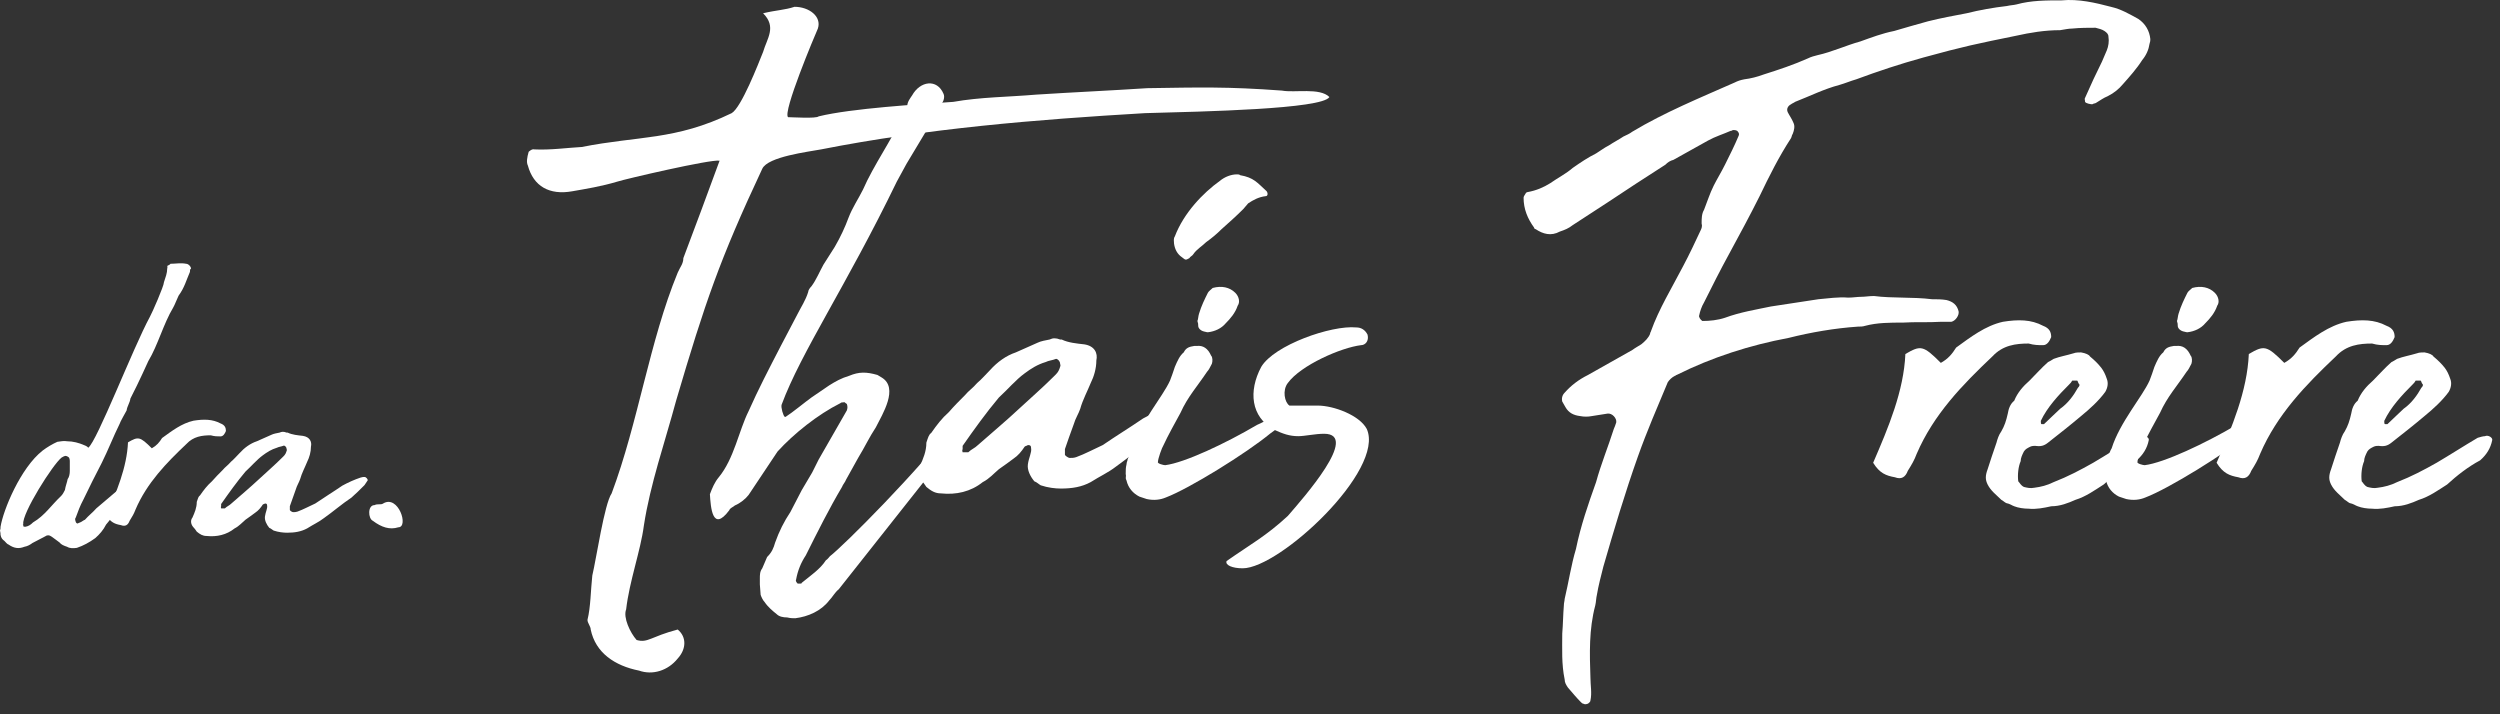 <svg xmlns="http://www.w3.org/2000/svg" width="231" height="66" viewBox="0 0 231 66" fill="none"><rect x="0" y="0" width="231" height="66" fill="#333333" stroke="none"/><path d="M0 49.023C0.05 48.873 0.05 48.823 0.05 48.673C0.3 47.123 1.9 43.223 3.95 41.623C4.35 41.323 4.85 41.023 5.3 40.823C5.65 40.773 5.9 40.723 6.2 40.773C6.75 40.773 7.3 40.923 7.75 41.123C7.9 41.173 8.1 41.273 8.15 41.373C8.95 40.823 12.3 32.123 13.85 29.273C14.05 28.923 15.15 26.423 15.15 26.073C15.3 25.623 15.45 25.223 15.45 24.823C15.45 24.773 15.5 24.673 15.45 24.573C15.6 24.473 15.7 24.473 15.75 24.373C16.25 24.373 16.7 24.273 17.2 24.373C17.4 24.373 17.65 24.623 17.65 24.823C17.55 24.873 17.55 24.973 17.55 25.123C17.2 25.923 17.05 26.573 16.5 27.323C16.35 27.623 16.15 28.173 16 28.423C15.1 29.923 14.6 31.873 13.7 33.373C13.35 34.123 13 34.923 12.65 35.623C12.45 36.023 12.25 36.423 12.05 36.823C12 37.223 11.75 37.523 11.7 37.923C11.6 38.123 11.1 38.973 11.05 39.173C10.5 40.273 10 41.573 9.4 42.773C8.8 43.923 8.25 45.023 7.7 46.173C7.4 46.723 7.2 47.273 7 47.823C6.9 47.923 6.95 48.073 7 48.223C7 48.273 7.1 48.373 7.15 48.373C7.2 48.373 7.35 48.273 7.4 48.273C7.55 48.223 7.7 48.073 7.85 48.023C8.15 47.673 8.6 47.323 8.9 46.973C9.55 46.423 10.2 45.873 10.9 45.273C11.1 45.073 11.3 44.873 11.6 44.823C11.7 44.723 11.95 44.723 12 44.823C12.05 44.873 12.05 44.923 12.05 45.023C12 45.223 12 45.423 11.95 45.573C11.6 45.873 11.4 46.323 11.1 46.723C11.1 46.873 11.05 46.973 10.9 47.073C10.5 47.523 10.2 48.023 9.8 48.473C9.55 48.973 9.2 49.373 8.8 49.723C8.25 50.123 7.7 50.423 7.1 50.623C6.75 50.673 6.45 50.673 6.2 50.523C5.9 50.423 5.65 50.323 5.5 50.123C5.25 49.923 4.95 49.723 4.75 49.573C4.55 49.423 4.35 49.423 4.15 49.573C3.75 49.773 3.4 49.973 3 50.173C2.8 50.323 2.55 50.473 2.25 50.523C1.75 50.723 1.3 50.673 0.8 50.323C0.65 50.273 0.55 50.123 0.4 49.973C0.25 49.873 0.1 49.723 0.05 49.423C0.05 49.323 0.05 49.223 0 49.023ZM6.45 42.873C6.45 42.873 6.45 42.773 6.45 42.623C6.45 42.523 6.45 42.473 6.4 42.323C6.4 42.273 6.2 42.123 6.05 42.123C6 42.123 5.85 42.173 5.7 42.273C4.9 42.873 2 47.473 2.15 48.423C2.1 48.423 2.1 48.473 2.15 48.473C2.15 48.573 2.15 48.623 2.15 48.623C2.2 48.673 2.3 48.673 2.35 48.673C2.65 48.623 2.85 48.473 3.05 48.273C4.15 47.623 4.7 46.723 5.65 45.823C5.8 45.673 5.9 45.473 6 45.273C6.05 44.923 6.2 44.573 6.25 44.273C6.4 44.073 6.45 43.773 6.45 43.523C6.45 43.373 6.45 43.173 6.45 42.873Z" fill="white"></path><path d="M9.826 47.623C10.776 45.423 11.726 43.173 11.826 40.873C12.776 40.323 12.926 40.323 14.026 41.423C14.476 41.173 14.726 40.873 14.976 40.473C15.876 39.823 16.776 39.123 17.876 38.873C18.826 38.723 19.626 38.723 20.376 39.123C20.776 39.273 20.876 39.523 20.876 39.823C20.776 40.073 20.626 40.323 20.376 40.323C20.076 40.323 19.826 40.323 19.476 40.223C18.676 40.223 17.876 40.323 17.226 41.023C15.376 42.773 13.576 44.623 12.526 47.073C12.376 47.473 12.226 47.723 11.976 48.123C11.826 48.523 11.576 48.673 11.176 48.523C10.626 48.423 10.226 48.273 9.826 47.623Z" fill="white"></path><path d="M26.532 49.223C26.182 49.223 25.732 49.173 25.282 49.023C25.182 48.973 25.032 48.823 24.882 48.773C24.632 48.473 24.432 48.073 24.482 47.723C24.532 47.323 24.732 46.973 24.682 46.723C24.682 46.573 24.632 46.523 24.482 46.523C24.432 46.573 24.332 46.573 24.282 46.623C24.082 46.923 23.882 47.173 23.582 47.373C23.232 47.623 22.982 47.823 22.682 48.023C22.382 48.273 22.082 48.623 21.682 48.823C20.932 49.423 20.032 49.623 19.082 49.523C18.732 49.523 18.482 49.373 18.182 49.123C18.082 48.973 17.982 48.823 17.832 48.673C17.632 48.423 17.582 48.073 17.782 47.823C17.982 47.373 18.182 46.923 18.182 46.373C18.282 46.073 18.332 45.873 18.482 45.773C18.832 45.273 19.132 44.873 19.582 44.473C19.882 44.123 20.232 43.773 20.582 43.423C20.782 43.173 21.082 42.973 21.332 42.673C21.632 42.423 21.882 42.123 22.132 41.873C22.582 41.373 23.132 40.973 23.732 40.773C24.182 40.573 24.632 40.373 25.082 40.173C25.282 40.073 25.582 40.023 25.832 39.973C26.032 39.873 26.232 39.873 26.482 39.973C26.532 39.973 26.532 39.973 26.582 39.973C26.982 40.173 27.532 40.223 27.982 40.273C28.632 40.373 28.832 40.823 28.732 41.273C28.732 41.773 28.582 42.273 28.382 42.673C28.182 43.173 27.882 43.723 27.732 44.273C27.632 44.573 27.432 44.873 27.332 45.223C27.132 45.773 26.932 46.323 26.782 46.773C26.782 46.923 26.782 46.973 26.782 47.123C26.782 47.173 26.982 47.323 27.082 47.323C27.232 47.323 27.332 47.323 27.482 47.273C28.032 47.073 28.582 46.773 29.132 46.523C29.932 45.973 30.832 45.423 31.632 44.873C32.182 44.573 32.732 44.323 33.332 44.123C33.482 44.073 33.582 44.073 33.682 44.073C33.832 44.073 33.982 44.273 33.982 44.373C33.882 44.523 33.782 44.673 33.682 44.823C33.282 45.223 32.882 45.623 32.482 45.973C31.582 46.573 30.782 47.273 29.932 47.873C29.482 48.223 28.932 48.473 28.382 48.823C27.832 49.123 27.232 49.223 26.532 49.223ZM26.482 41.473C26.482 41.323 26.332 41.173 26.232 41.173C25.982 41.273 25.782 41.273 25.582 41.373C25.082 41.523 24.682 41.773 24.282 42.073C23.732 42.473 23.232 43.073 22.682 43.573C21.882 44.523 21.132 45.573 20.432 46.573C20.432 46.623 20.432 46.723 20.432 46.773C20.382 46.873 20.432 46.923 20.432 46.973C20.582 46.973 20.632 46.973 20.782 46.973C20.982 46.773 21.182 46.723 21.382 46.523C22.232 45.773 23.132 45.023 23.932 44.273C24.632 43.623 25.382 42.973 26.032 42.323C26.232 42.123 26.382 42.023 26.482 41.673C26.532 41.573 26.482 41.523 26.482 41.473Z" fill="white"></path><path d="M34.603 46.673C34.904 46.523 35.203 46.673 35.404 46.523C36.803 45.673 37.803 48.723 36.803 48.723C36.004 48.973 35.254 48.723 34.453 48.123C34.004 47.923 33.953 46.673 34.603 46.673Z" fill="white"></path><path d="M122.838 8.966C122.168 10.082 111.226 10.306 105.792 10.455C95.669 11.05 85.695 11.869 75.869 13.804C74.678 14.028 70.956 14.474 70.435 15.591C66.49 24.002 65.15 27.947 62.471 37.028C61.429 40.899 60.089 44.695 59.493 48.566C59.196 50.873 58.153 53.702 57.856 56.307C57.558 57.052 58.228 58.466 58.823 59.136C59.865 59.434 60.089 58.838 62.62 58.168C63.438 58.838 63.438 59.955 62.62 60.848C61.726 61.964 60.312 62.411 59.047 61.964C56.813 61.518 55.027 60.327 54.581 58.168C54.581 57.87 54.283 57.573 54.283 57.275C54.581 56.084 54.581 54.521 54.729 53.181C55.102 51.618 55.846 46.556 56.516 45.589C58.972 39.038 60.014 31.52 62.62 25.193C62.843 24.672 63.141 24.374 63.141 23.853C64.481 20.28 65.076 18.717 66.49 14.846C65.671 14.697 57.707 16.558 57.037 16.782C55.548 17.228 54.134 17.452 52.868 17.675C50.784 18.047 49.295 17.228 48.774 15.293C48.626 14.995 48.7 14.549 48.849 14.028C48.849 14.028 49.147 13.73 49.37 13.804C50.859 13.879 52.422 13.655 53.762 13.581C58.972 12.539 62.396 12.986 67.607 10.455C68.5 9.934 70.063 5.914 70.51 4.798C70.882 3.532 71.775 2.49 70.51 1.225C71.775 0.927 72.519 0.927 73.413 0.629C74.753 0.629 75.944 1.522 75.571 2.639C75.274 3.309 72.296 10.38 72.817 10.827C73.189 10.827 75.423 10.976 75.646 10.752C78.698 10.008 84.876 9.636 88.077 9.413C90.608 8.966 93.138 8.966 95.744 8.743C99.242 8.519 102.592 8.37 106.016 8.147C110.854 8.073 113.385 7.998 118.447 8.37C119.638 8.594 121.945 8.073 122.838 8.966Z" fill="white"></path><path d="M88.372 38.889C88.67 38.368 88.968 38.071 89.414 37.773C89.489 37.549 89.563 37.549 89.786 37.773C89.786 37.773 89.861 37.698 89.786 37.922L89.638 38.666L89.042 39.857L77.504 54.446C77.132 54.744 76.909 55.191 76.611 55.489C75.867 56.456 74.676 56.977 73.485 57.126C73.262 57.126 73.038 57.126 72.74 57.052C72.368 57.052 71.996 56.977 71.773 56.754C71.401 56.456 70.954 56.084 70.656 55.637C70.507 55.489 70.359 55.191 70.284 54.967L70.21 54V53.479C70.21 53.106 70.21 52.809 70.433 52.511L70.88 51.469C71.326 51.022 71.475 50.65 71.624 50.129C71.996 49.087 72.443 48.194 73.038 47.3L74.08 45.291L75.048 43.653L75.644 42.462L78.249 37.922C78.323 37.698 78.323 37.549 78.249 37.326C78.1 37.252 78.025 37.103 77.951 37.177C77.802 37.177 77.728 37.177 77.653 37.252C75.569 38.294 73.336 40.08 71.847 41.718L69.168 45.737C68.87 46.11 68.423 46.482 67.902 46.705C67.753 46.854 67.456 46.928 67.381 47.152C65.818 49.236 65.669 46.854 65.595 45.663C65.818 45.067 66.041 44.546 66.413 44.1C67.828 42.388 68.274 39.782 69.168 37.996C70.061 35.986 71.028 34.125 72.145 31.967L73.708 28.989C74.006 28.394 74.453 27.724 74.676 26.98C74.676 26.831 74.825 26.607 74.974 26.458C75.42 25.863 75.718 25.119 76.09 24.449L77.132 22.811C77.653 21.918 78.1 20.95 78.398 20.131C78.77 19.164 79.291 18.419 79.737 17.526C80.705 15.293 82.492 12.762 83.162 11.125C83.385 10.678 83.757 10.38 83.832 9.785C83.832 9.413 84.129 9.04 84.278 8.817C85.022 7.477 86.586 7.254 87.181 8.668C87.256 8.817 87.256 9.04 87.181 9.264C87.107 9.487 86.958 9.561 87.032 9.785C86.66 10.231 86.437 10.678 86.213 11.05L83.757 15.144L82.864 16.782C78.174 26.458 74.006 32.562 72.219 37.401C72.145 37.624 72.368 38.443 72.517 38.517H72.592C73.187 38.145 74.453 37.103 74.974 36.731L76.611 35.614C77.207 35.242 77.728 34.944 78.472 34.721C79.365 34.349 80.035 34.349 81.077 34.646L81.45 34.87C83.087 35.837 81.524 38.294 80.928 39.485C80.333 40.378 79.886 41.346 79.291 42.313L78.174 44.323C78.1 44.546 77.877 44.77 77.802 44.993C76.611 47.003 75.569 49.087 74.453 51.32C74.006 51.99 73.708 52.734 73.559 53.553C73.485 53.702 73.634 53.851 73.708 53.925H73.931C74.006 53.925 74.08 53.925 74.08 53.851C74.899 53.181 75.792 52.586 76.314 51.767C76.462 51.692 76.611 51.469 76.686 51.395C77.951 50.427 84.874 43.504 88.372 38.889Z" fill="white"></path><path d="M98.028 45.142C97.507 45.142 96.837 45.067 96.167 44.844C96.018 44.77 95.795 44.546 95.572 44.472C95.199 44.025 94.902 43.43 94.976 42.909C95.05 42.313 95.348 41.792 95.274 41.42C95.274 41.197 95.199 41.122 94.976 41.122C94.902 41.197 94.753 41.197 94.678 41.271C94.38 41.718 94.083 42.09 93.636 42.388C93.115 42.76 92.743 43.058 92.296 43.355C91.85 43.728 91.403 44.249 90.808 44.546C89.691 45.44 88.351 45.737 86.937 45.589C86.416 45.589 86.044 45.365 85.597 44.993C85.448 44.77 85.299 44.546 85.076 44.323C84.778 43.951 84.704 43.43 85.001 43.058C85.299 42.388 85.597 41.718 85.597 40.899C85.746 40.452 85.82 40.155 86.044 40.006C86.565 39.261 87.011 38.666 87.681 38.071C88.128 37.549 88.649 37.028 89.17 36.507C89.468 36.135 89.914 35.837 90.287 35.391C90.733 35.019 91.105 34.572 91.478 34.2C92.147 33.455 92.966 32.86 93.859 32.562C94.529 32.264 95.199 31.967 95.869 31.669C96.167 31.52 96.614 31.446 96.986 31.371C97.284 31.222 97.581 31.222 97.953 31.371C98.028 31.371 98.028 31.371 98.102 31.371C98.698 31.669 99.517 31.743 100.187 31.818C101.154 31.967 101.452 32.637 101.303 33.306C101.303 34.051 101.08 34.795 100.782 35.391C100.484 36.135 100.038 36.954 99.814 37.773C99.665 38.219 99.368 38.666 99.219 39.187C98.921 40.006 98.623 40.825 98.4 41.495C98.4 41.718 98.4 41.792 98.4 42.016C98.4 42.09 98.698 42.313 98.847 42.313C99.07 42.313 99.219 42.313 99.442 42.239C100.261 41.941 101.08 41.495 101.899 41.122C103.09 40.303 104.429 39.485 105.62 38.666C106.439 38.219 107.258 37.847 108.151 37.549C108.374 37.475 108.523 37.475 108.672 37.475C108.896 37.475 109.119 37.773 109.119 37.922C108.97 38.145 108.821 38.368 108.672 38.592C108.077 39.187 107.481 39.782 106.886 40.303C105.546 41.197 104.355 42.239 103.09 43.132C102.42 43.653 101.601 44.025 100.782 44.546C99.963 44.993 99.07 45.142 98.028 45.142ZM97.953 33.604C97.953 33.381 97.73 33.158 97.581 33.158C97.209 33.306 96.911 33.306 96.614 33.455C95.869 33.679 95.274 34.051 94.678 34.498C93.859 35.093 93.115 35.986 92.296 36.731C91.105 38.145 89.989 39.708 88.947 41.197C88.947 41.271 88.947 41.42 88.947 41.495C88.872 41.643 88.947 41.718 88.947 41.792C89.17 41.792 89.244 41.792 89.468 41.792C89.766 41.495 90.063 41.42 90.361 41.122C91.626 40.006 92.966 38.889 94.157 37.773C95.199 36.805 96.316 35.837 97.284 34.87C97.581 34.572 97.805 34.423 97.953 33.902C98.028 33.753 97.953 33.679 97.953 33.604Z" fill="white"></path><path d="M104.164 42.537C104.388 41.941 104.462 41.643 104.611 41.42C105.355 39.038 107.439 36.656 108.109 35.167C108.258 34.795 108.407 34.349 108.556 33.902C108.779 33.381 109.003 32.86 109.375 32.562C109.598 32.116 109.896 32.041 110.342 31.967C110.342 31.967 110.491 31.967 110.566 31.967C111.161 31.892 111.608 32.19 111.906 32.86C112.054 33.009 112.054 33.381 111.98 33.604C111.831 33.902 111.682 34.2 111.533 34.349C110.64 35.688 109.747 36.656 109.077 38.145C108.63 38.964 107.886 40.303 107.514 41.122C107.365 41.346 106.993 42.388 106.993 42.685C106.918 42.834 107.514 42.983 107.663 42.983C109.449 42.76 113.245 40.974 116.148 39.261C117.042 38.889 117.637 38.368 118.53 38.294C118.679 38.368 118.679 38.443 118.679 38.666C118.679 38.666 118.679 38.815 118.679 38.889C118.381 39.336 117.86 39.708 117.339 40.08C115.181 41.867 109.896 45.142 107.737 45.961C107.216 46.184 106.621 46.258 105.951 46.11C105.727 46.035 105.504 45.961 105.281 45.886C104.685 45.589 104.239 45.067 104.09 44.398C103.941 44.1 104.09 44.1 104.015 43.802C104.015 43.43 104.015 43.206 104.09 42.909C104.09 42.685 104.239 42.462 104.164 42.537ZM110.64 29.659C110.715 29.51 110.715 29.213 110.789 28.989C111.012 28.245 111.31 27.649 111.608 27.054C111.682 26.905 111.906 26.756 112.054 26.607C112.873 26.384 113.618 26.533 114.139 27.054C114.511 27.426 114.585 27.947 114.362 28.245C114.139 28.915 113.692 29.436 113.245 29.883C112.873 30.329 112.278 30.627 111.608 30.701C111.459 30.701 111.31 30.627 111.236 30.627C110.938 30.552 110.715 30.329 110.715 30.106C110.715 29.957 110.715 29.883 110.64 29.659ZM108.556 21.843C109.375 19.685 111.161 17.824 112.724 16.707C113.171 16.335 113.766 16.112 114.287 16.112C114.436 16.112 114.511 16.112 114.585 16.186C115.851 16.41 116.148 16.856 117.042 17.675C117.191 17.898 117.116 18.122 116.967 18.122C116.297 18.196 115.776 18.494 115.33 18.791C115.181 18.94 115.032 19.164 114.883 19.313C114.213 19.983 113.543 20.578 112.873 21.174C112.427 21.62 111.98 21.992 111.459 22.364C111.087 22.737 110.566 23.034 110.268 23.481C110.194 23.63 109.97 23.704 109.896 23.853C109.524 24.076 109.524 24.002 109.226 23.779C108.779 23.481 108.556 23.034 108.481 22.513C108.481 22.29 108.407 22.067 108.556 21.843Z" fill="white"></path><path d="M122.343 40.08C121.525 40.08 120.557 40.303 119.962 40.303C119.143 40.303 118.547 40.08 117.728 39.708C115.57 38.517 115.346 36.135 116.537 33.902C117.728 31.892 123.013 30.031 125.321 30.255C125.768 30.255 126.14 30.478 126.363 30.925C126.512 31.52 126.14 31.892 125.768 31.892C123.907 32.116 120.185 33.753 118.994 35.391C118.473 36.061 118.696 37.177 119.143 37.475C119.962 37.475 120.78 37.475 121.748 37.475C123.237 37.475 125.619 38.368 126.289 39.634C128.001 43.43 118.249 52.511 114.825 52.511C113.858 52.511 113.188 52.213 113.337 51.841C115.57 50.278 116.984 49.534 118.994 47.673C120.408 46.035 125.693 40.08 122.343 40.08Z" fill="white"></path><path d="M144.352 58.54C144.427 57.647 144.427 56.828 144.501 55.935C144.501 55.712 144.575 55.489 144.575 55.34C144.948 53.776 145.171 52.213 145.618 50.725C146.064 48.566 146.734 46.631 147.478 44.546C147.925 42.909 148.595 41.271 149.116 39.634C149.19 39.485 149.265 39.261 149.339 39.038C149.414 38.666 148.967 38.145 148.521 38.219C147.999 38.294 147.553 38.368 147.106 38.443C146.734 38.517 146.362 38.517 145.99 38.443C145.394 38.368 144.948 38.145 144.65 37.624C144.575 37.475 144.427 37.252 144.352 37.103C144.278 36.805 144.352 36.507 144.575 36.284C145.171 35.614 145.841 35.093 146.734 34.646C148.074 33.902 149.488 33.083 150.828 32.339C151.126 32.116 151.424 31.967 151.647 31.818C152.019 31.52 152.317 31.222 152.466 30.85C152.466 30.701 152.54 30.701 152.54 30.627C153.284 28.543 154.475 26.607 155.518 24.598C156.113 23.481 156.634 22.364 157.155 21.248C157.23 21.099 157.304 20.876 157.23 20.652C157.23 20.206 157.23 19.759 157.453 19.387C157.751 18.643 157.974 17.898 158.346 17.154C158.644 16.558 159.016 15.963 159.388 15.219C159.835 14.325 160.281 13.432 160.654 12.539C160.728 12.39 160.654 12.241 160.579 12.167C160.505 12.018 160.281 12.018 160.133 12.018C160.058 12.018 160.058 12.092 159.909 12.092C159.239 12.39 158.495 12.613 157.825 12.986C156.783 13.581 155.666 14.177 154.624 14.772C154.327 14.846 154.103 14.995 153.88 15.219C152.019 16.41 150.307 17.526 148.521 18.717C147.478 19.387 146.362 20.131 145.32 20.801C144.948 21.099 144.575 21.248 144.129 21.397C143.31 21.843 142.566 21.62 141.896 21.174C141.821 21.174 141.747 21.099 141.747 21.025C141.151 20.206 140.779 19.313 140.779 18.27C140.779 18.122 140.928 17.973 141.002 17.824C141.002 17.824 141.077 17.749 141.151 17.749C141.97 17.601 142.64 17.303 143.236 16.931C143.98 16.41 144.724 16.037 145.32 15.516C146.064 14.995 146.734 14.549 147.478 14.177C147.851 13.953 148.223 13.655 148.669 13.432C149.116 13.134 149.563 12.911 150.009 12.613C150.307 12.464 150.53 12.39 150.828 12.167C153.805 10.38 157.081 9.04 160.281 7.626C160.579 7.477 160.802 7.403 161.175 7.328C161.77 7.254 162.366 7.105 162.961 6.882C164.375 6.435 165.715 5.989 167.055 5.393C167.353 5.244 167.651 5.17 167.948 5.095C169.288 4.798 170.554 4.202 171.893 3.83C172.936 3.458 173.903 3.085 175.02 2.862C175.987 2.564 177.104 2.267 178.146 1.969C179.337 1.671 180.528 1.448 181.719 1.225C182.91 0.927 184.175 0.704 185.441 0.555C185.739 0.48 186.036 0.48 186.334 0.406C187.674 0.034 189.088 0.034 190.502 0.034C192.066 -0.115 193.629 0.257 195.043 0.629C196.011 0.852 196.755 1.299 197.574 1.746C198.244 2.192 198.616 2.862 198.69 3.607C198.69 3.755 198.69 3.83 198.616 4.053C198.542 4.574 198.318 5.095 197.946 5.542C197.425 6.361 196.755 7.105 196.16 7.775C195.787 8.222 195.341 8.594 194.745 8.892C194.373 9.04 194.075 9.264 193.703 9.487C193.629 9.561 193.406 9.561 193.331 9.636C193.182 9.636 192.736 9.561 192.661 9.413C192.661 9.264 192.587 9.115 192.661 9.04C193.182 7.849 193.703 6.733 194.224 5.691C194.373 5.319 194.522 5.021 194.671 4.649C194.82 4.276 194.894 3.83 194.82 3.383C194.82 3.16 194.671 3.011 194.448 2.862C194.224 2.713 193.927 2.639 193.629 2.564C192.959 2.564 192.215 2.564 191.47 2.639C191.172 2.639 190.8 2.713 190.354 2.788C188.939 2.788 187.599 3.011 186.26 3.309C182.612 4.053 181.496 4.276 177.699 5.319C175.541 5.914 173.531 6.584 171.521 7.328C171 7.477 170.479 7.701 169.958 7.849C168.544 8.222 167.204 8.892 165.864 9.413C165.79 9.487 165.566 9.561 165.492 9.636C165.194 9.785 165.045 10.082 165.194 10.38C165.343 10.678 165.566 10.976 165.715 11.348C165.864 11.646 165.79 12.018 165.641 12.39C165.566 12.464 165.566 12.613 165.492 12.762C164.375 14.474 163.482 16.261 162.589 18.122C161.696 19.908 160.728 21.695 159.76 23.481C158.942 24.97 158.197 26.458 157.453 27.947C157.23 28.319 157.081 28.766 157.006 29.138C156.932 29.287 157.155 29.585 157.304 29.659C157.974 29.659 158.718 29.585 159.388 29.361C160.802 28.84 162.217 28.617 163.631 28.319C165.045 28.096 166.534 27.873 168.023 27.649C168.916 27.575 169.809 27.426 170.777 27.5C171.224 27.5 171.596 27.426 171.968 27.426C172.34 27.426 172.712 27.352 173.159 27.352C174.871 27.575 176.732 27.426 178.518 27.649C178.965 27.649 179.412 27.649 179.858 27.724C180.454 27.873 180.826 28.171 180.975 28.766C181.049 29.138 180.677 29.659 180.305 29.734C179.933 29.734 179.635 29.734 179.337 29.734C178.146 29.808 176.955 29.734 175.839 29.808C174.648 29.808 173.457 29.808 172.34 30.106C172.117 30.18 171.893 30.18 171.67 30.18C169.512 30.329 167.353 30.701 165.269 31.222C161.696 31.892 158.197 33.009 154.922 34.646C154.848 34.646 154.848 34.721 154.773 34.721C154.475 34.87 154.252 35.093 154.103 35.316C153.136 37.624 152.168 39.857 151.349 42.164C150.158 45.514 149.116 49.013 148.148 52.362C147.925 53.255 147.702 54.074 147.553 54.967C147.478 55.265 147.478 55.637 147.404 55.935C146.809 58.168 146.883 60.401 146.957 62.634C146.957 63.304 147.106 64.049 146.957 64.719C146.957 64.867 146.809 64.942 146.734 65.016C146.511 65.091 146.436 65.091 146.287 65.016C146.213 65.016 146.139 64.942 146.064 64.867C145.692 64.495 145.32 64.049 144.873 63.528C144.724 63.304 144.575 63.081 144.575 62.783C144.278 61.369 144.352 59.955 144.352 58.54Z" fill="white"></path><path d="M173.08 42.76C174.494 39.485 175.908 36.135 176.057 32.711C177.472 31.892 177.695 31.892 179.332 33.53C180.002 33.158 180.375 32.711 180.747 32.116C182.087 31.148 183.426 30.106 185.064 29.734C186.478 29.51 187.669 29.51 188.786 30.106C189.381 30.329 189.53 30.701 189.53 31.148C189.381 31.52 189.158 31.892 188.786 31.892C188.339 31.892 187.967 31.892 187.446 31.743C186.255 31.743 185.064 31.892 184.096 32.934C181.342 35.54 178.663 38.294 177.099 41.941C176.876 42.537 176.653 42.909 176.281 43.504C176.057 44.1 175.685 44.323 175.09 44.1C174.271 43.951 173.675 43.728 173.08 42.76Z" fill="white"></path><path d="M187.454 47.003C187.007 47.003 186.486 46.928 186.114 46.779C185.891 46.705 185.742 46.556 185.37 46.482C185.221 46.407 185.072 46.258 184.923 46.184C184.477 45.737 183.956 45.365 183.658 44.77C183.435 44.323 183.435 43.951 183.658 43.355C183.881 42.611 184.179 41.792 184.477 40.899C184.551 40.601 184.7 40.155 184.923 39.857C185.221 39.336 185.37 38.889 185.519 38.219C185.593 37.773 185.742 37.326 186.114 37.028C186.412 36.284 186.933 35.688 187.529 35.167C188.124 34.572 188.645 33.977 189.241 33.455C189.389 33.381 189.538 33.306 189.762 33.158C190.357 32.934 190.878 32.86 191.623 32.637C191.771 32.562 192.144 32.562 192.292 32.562C192.739 32.637 193.037 32.785 193.111 32.934C193.558 33.306 193.856 33.604 194.153 33.977C194.377 34.274 194.526 34.572 194.674 35.019C194.823 35.391 194.749 35.837 194.526 36.21C193.93 37.028 193.111 37.773 192.292 38.443C191.325 39.261 190.283 40.08 189.241 40.899C188.868 41.197 188.571 41.271 188.05 41.197C187.975 41.197 187.752 41.197 187.603 41.271C187.305 41.42 187.156 41.495 187.007 41.718C186.859 42.016 186.71 42.313 186.71 42.611C186.486 43.132 186.412 43.877 186.486 44.472C186.635 44.621 186.71 44.844 187.007 44.993C187.305 45.067 187.603 45.142 187.975 45.067C188.571 44.993 189.166 44.844 189.762 44.546C191.101 44.025 192.218 43.43 193.409 42.76C194.674 42.016 195.94 41.197 197.205 40.452C197.429 40.378 197.726 40.303 197.875 40.303C198.173 40.155 198.62 40.452 198.545 40.676C198.396 41.42 198.024 42.016 197.429 42.537C196.312 43.132 195.27 43.951 194.377 44.77C193.558 45.291 192.739 45.886 191.771 46.184C191.101 46.482 190.357 46.779 189.538 46.779C188.868 46.928 188.124 47.077 187.454 47.003ZM192.144 35.54C191.995 35.391 191.995 35.167 191.92 35.167C191.771 35.167 191.623 35.167 191.474 35.167C191.399 35.316 191.325 35.391 191.176 35.54C190.208 36.507 189.166 37.624 188.571 38.889C188.571 39.038 188.571 39.187 188.645 39.187C188.72 39.187 188.868 39.187 188.868 39.187C189.389 38.666 189.91 38.219 190.357 37.773C191.101 37.252 191.623 36.507 191.995 35.837C192.144 35.688 192.144 35.614 192.144 35.54Z" fill="white"></path><path d="M194.674 42.537C194.897 41.941 194.972 41.643 195.12 41.42C195.865 39.038 197.949 36.656 198.619 35.167C198.768 34.795 198.917 34.349 199.066 33.902C199.289 33.381 199.512 32.86 199.884 32.562C200.108 32.116 200.405 32.041 200.852 31.967C200.852 31.967 201.001 31.967 201.075 31.967C201.671 31.892 202.117 32.19 202.415 32.86C202.564 33.009 202.564 33.381 202.49 33.604C202.341 33.902 202.192 34.2 202.043 34.349C201.15 35.688 200.257 36.656 199.587 38.145C199.14 38.964 198.396 40.303 198.023 41.122C197.875 41.346 197.502 42.388 197.502 42.685C197.428 42.834 198.023 42.983 198.172 42.983C199.959 42.76 203.755 40.974 206.658 39.261C207.551 38.889 208.147 38.368 209.04 38.294C209.189 38.368 209.189 38.443 209.189 38.666C209.189 38.666 209.189 38.815 209.189 38.889C208.891 39.336 208.37 39.708 207.849 40.08C205.69 41.867 200.405 45.142 198.247 45.961C197.726 46.184 197.13 46.258 196.46 46.11C196.237 46.035 196.014 45.961 195.79 45.886C195.195 45.589 194.748 45.067 194.599 44.398C194.451 44.1 194.599 44.1 194.525 43.802C194.525 43.43 194.525 43.206 194.599 42.909C194.599 42.685 194.748 42.462 194.674 42.537ZM201.15 29.659C201.224 29.51 201.224 29.213 201.299 28.989C201.522 28.245 201.82 27.649 202.117 27.054C202.192 26.905 202.415 26.756 202.564 26.607C203.383 26.384 204.127 26.533 204.648 27.054C205.02 27.426 205.095 27.947 204.872 28.245C204.648 28.915 204.202 29.436 203.755 29.883C203.383 30.329 202.787 30.627 202.117 30.701C201.969 30.701 201.82 30.627 201.745 30.627C201.448 30.552 201.224 30.329 201.224 30.106C201.224 29.957 201.224 29.883 201.15 29.659Z" fill="white"></path><path d="M204.814 42.76C206.228 39.485 207.643 36.135 207.791 32.711C209.206 31.892 209.429 31.892 211.067 33.53C211.737 33.158 212.109 32.711 212.481 32.116C213.821 31.148 215.161 30.106 216.798 29.734C218.212 29.51 219.403 29.51 220.52 30.106C221.115 30.329 221.264 30.701 221.264 31.148C221.115 31.52 220.892 31.892 220.52 31.892C220.073 31.892 219.701 31.892 219.18 31.743C217.989 31.743 216.798 31.892 215.831 32.934C213.076 35.54 210.397 38.294 208.834 41.941C208.61 42.537 208.387 42.909 208.015 43.504C207.791 44.1 207.419 44.323 206.824 44.1C206.005 43.951 205.409 43.728 204.814 42.76Z" fill="white"></path><path d="M219.188 47.003C218.742 47.003 218.221 46.928 217.848 46.779C217.625 46.705 217.476 46.556 217.104 46.482C216.955 46.407 216.806 46.258 216.657 46.184C216.211 45.737 215.69 45.365 215.392 44.77C215.169 44.323 215.169 43.951 215.392 43.355C215.615 42.611 215.913 41.792 216.211 40.899C216.285 40.601 216.434 40.155 216.657 39.857C216.955 39.336 217.104 38.889 217.253 38.219C217.327 37.773 217.476 37.326 217.848 37.028C218.146 36.284 218.667 35.688 219.263 35.167C219.858 34.572 220.379 33.977 220.975 33.455C221.124 33.381 221.273 33.306 221.496 33.158C222.091 32.934 222.612 32.86 223.357 32.637C223.506 32.562 223.878 32.562 224.027 32.562C224.473 32.637 224.771 32.785 224.845 32.934C225.292 33.306 225.59 33.604 225.888 33.977C226.111 34.274 226.26 34.572 226.409 35.019C226.557 35.391 226.483 35.837 226.26 36.21C225.664 37.028 224.845 37.773 224.027 38.443C223.059 39.261 222.017 40.08 220.975 40.899C220.603 41.197 220.305 41.271 219.784 41.197C219.709 41.197 219.486 41.197 219.337 41.271C219.039 41.42 218.891 41.495 218.742 41.718C218.593 42.016 218.444 42.313 218.444 42.611C218.221 43.132 218.146 43.877 218.221 44.472C218.37 44.621 218.444 44.844 218.742 44.993C219.039 45.067 219.337 45.142 219.709 45.067C220.305 44.993 220.9 44.844 221.496 44.546C222.836 44.025 223.952 43.43 225.143 42.76C226.409 42.016 227.674 41.197 228.939 40.452C229.163 40.378 229.46 40.303 229.609 40.303C229.907 40.155 230.354 40.452 230.279 40.676C230.13 41.42 229.758 42.016 229.163 42.537C228.046 43.132 227.004 43.951 226.111 44.77C225.292 45.291 224.473 45.886 223.506 46.184C222.836 46.482 222.091 46.779 221.273 46.779C220.603 46.928 219.858 47.077 219.188 47.003ZM223.878 35.54C223.729 35.391 223.729 35.167 223.654 35.167C223.506 35.167 223.357 35.167 223.208 35.167C223.133 35.316 223.059 35.391 222.91 35.54C221.942 36.507 220.9 37.624 220.305 38.889C220.305 39.038 220.305 39.187 220.379 39.187C220.454 39.187 220.603 39.187 220.603 39.187C221.124 38.666 221.645 38.219 222.091 37.773C222.836 37.252 223.357 36.507 223.729 35.837C223.878 35.688 223.878 35.614 223.878 35.54Z" fill="white"></path></svg>